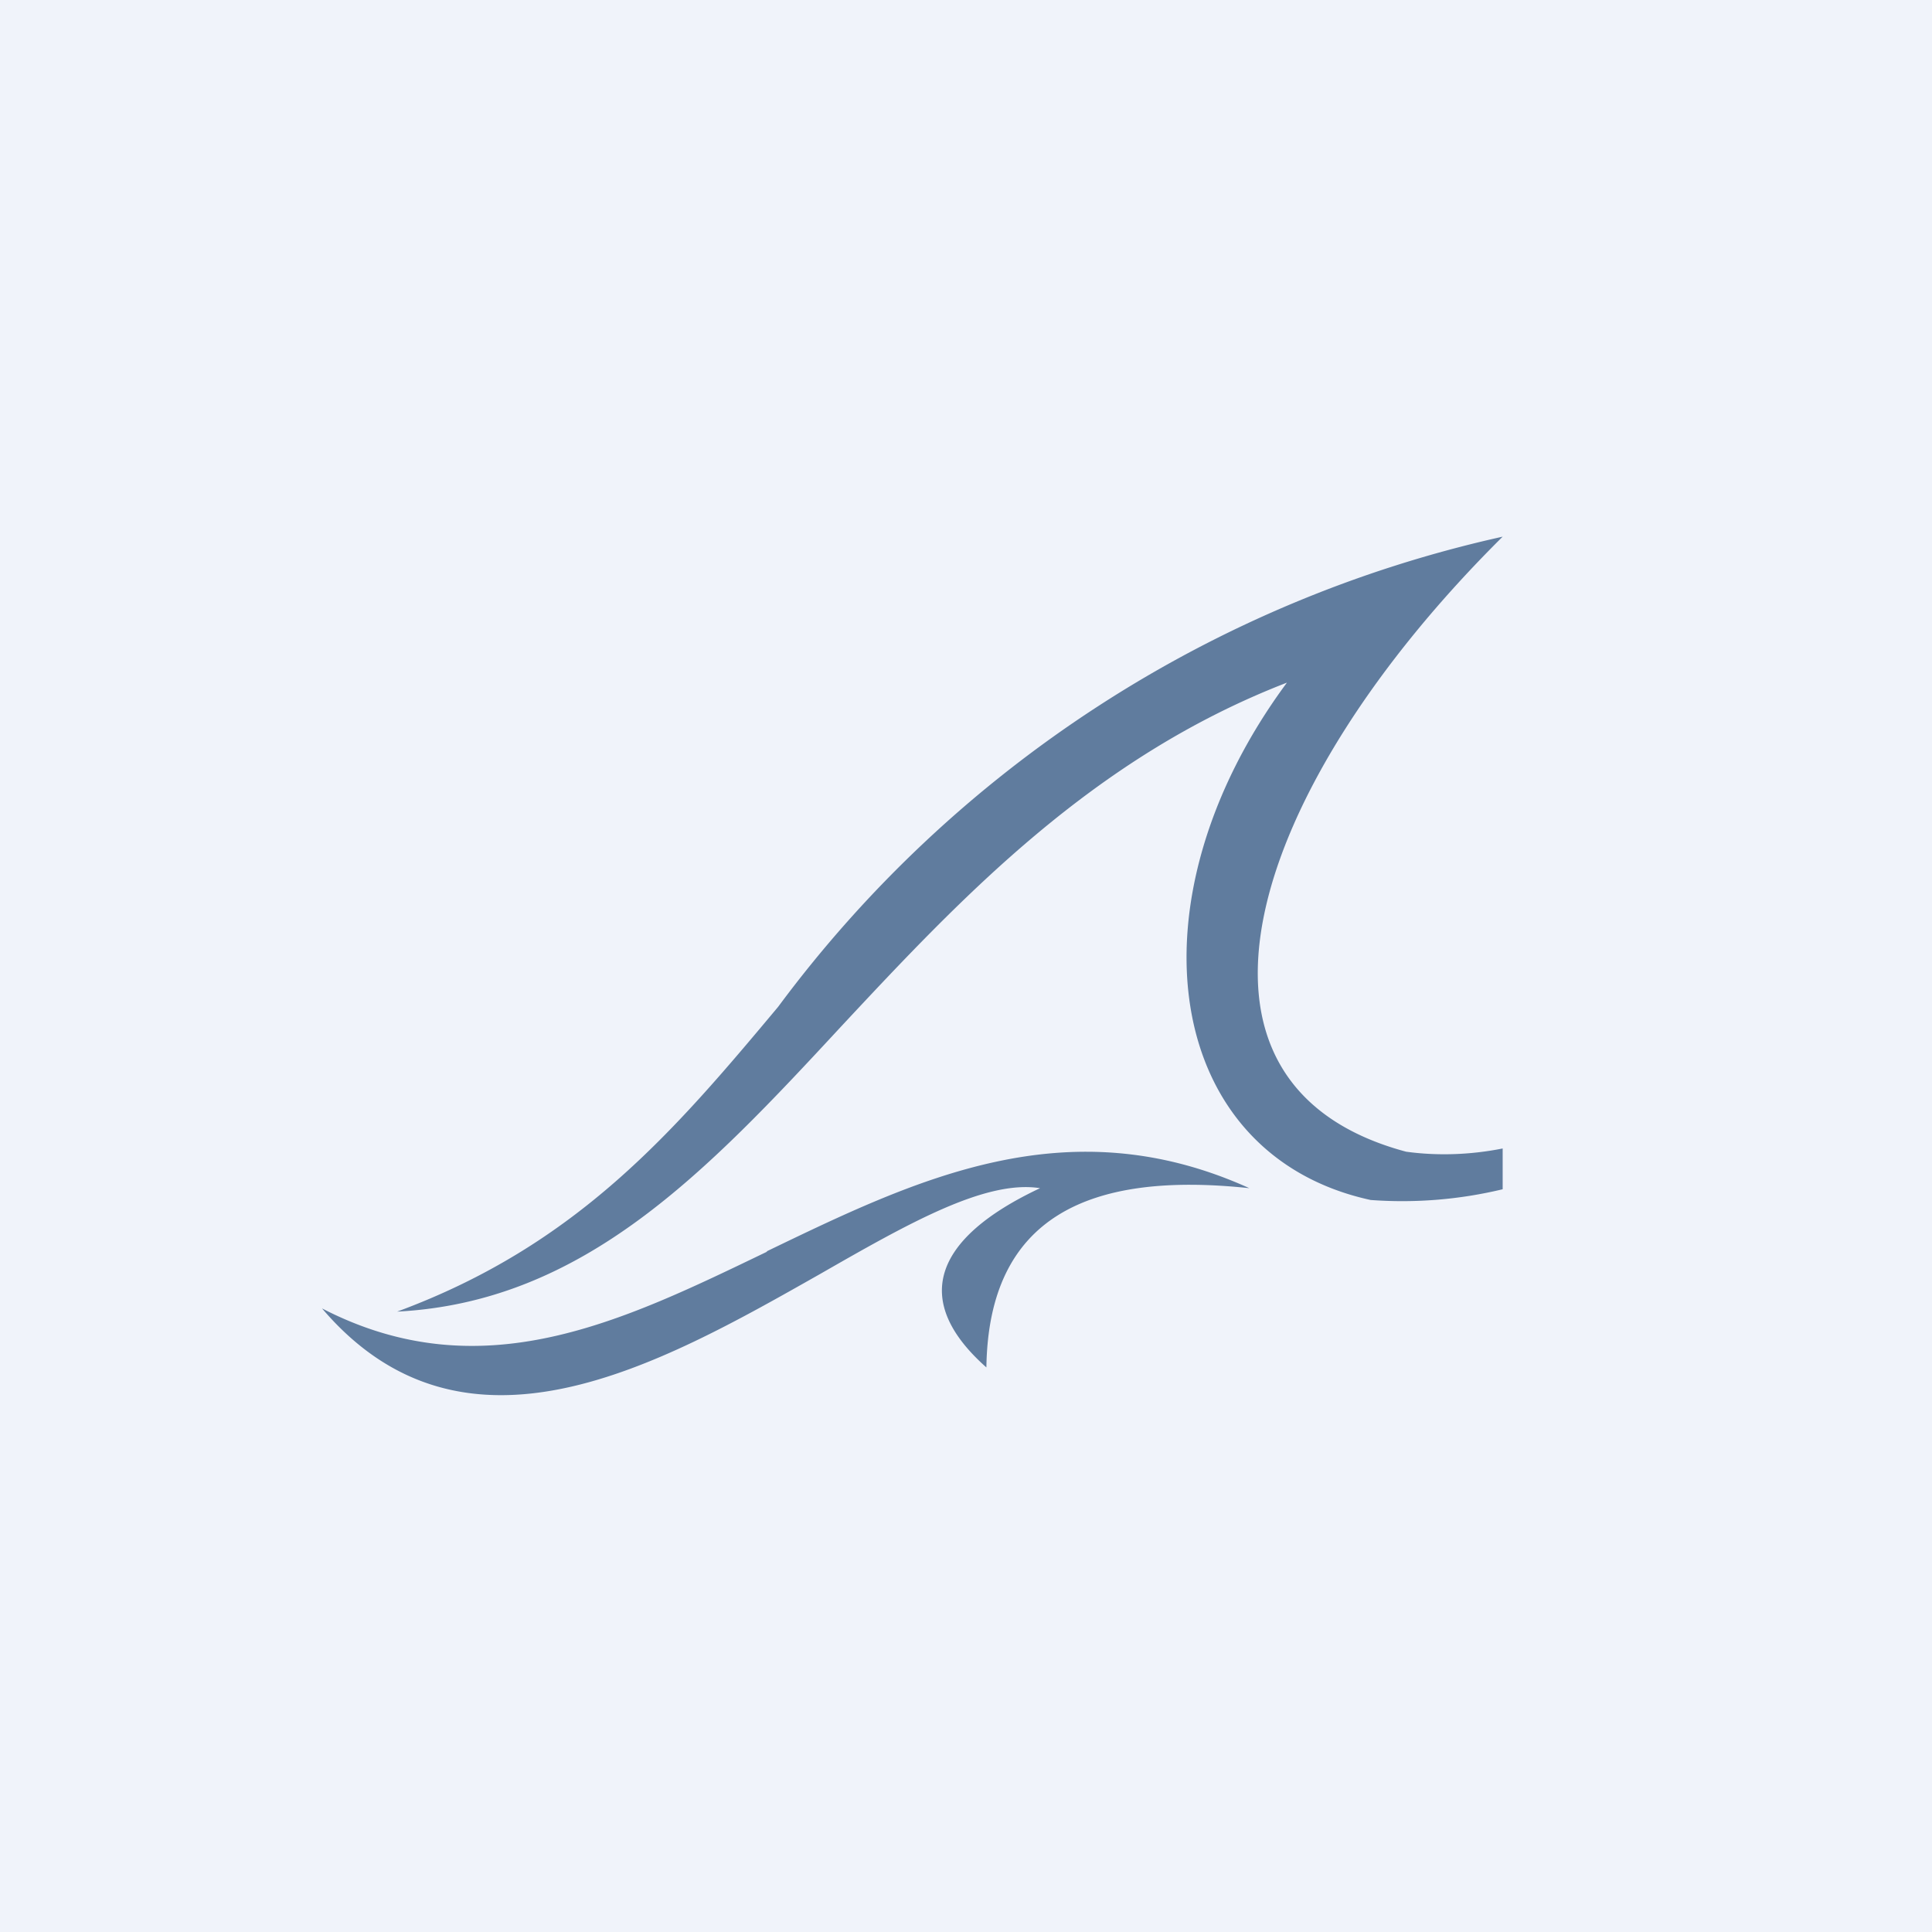 <!-- by TradingView --><svg xmlns="http://www.w3.org/2000/svg" width="18" height="18"><path fill="#F0F3FA" d="M0 0h18v18H0z"/><path d="M7.25 9.38c-.97 1.16-1.87 2.22-3.55 2.84 1.74-.09 2.88-1.3 4.14-2.66 1.12-1.2 2.34-2.5 4.15-3.2-1.51 2.04-1.15 4.4.78 4.82a4 4 0 001.23-.1v-.38c-.3.06-.61.07-.9.03-2.35-.63-1.47-3.38.9-5.73a11.5 11.5 0 00-6.75 4.38zm-.1 2.28c-1.35.65-2.66 1.3-4.15.53 1.33 1.56 3.14.53 4.64-.32.82-.47 1.54-.88 2.05-.8-1 .47-1.2 1.05-.5 1.67.02-1.4.95-1.83 2.45-1.67-1.7-.77-3.11-.08-4.5.59z" fill="#607C9E"/></svg>